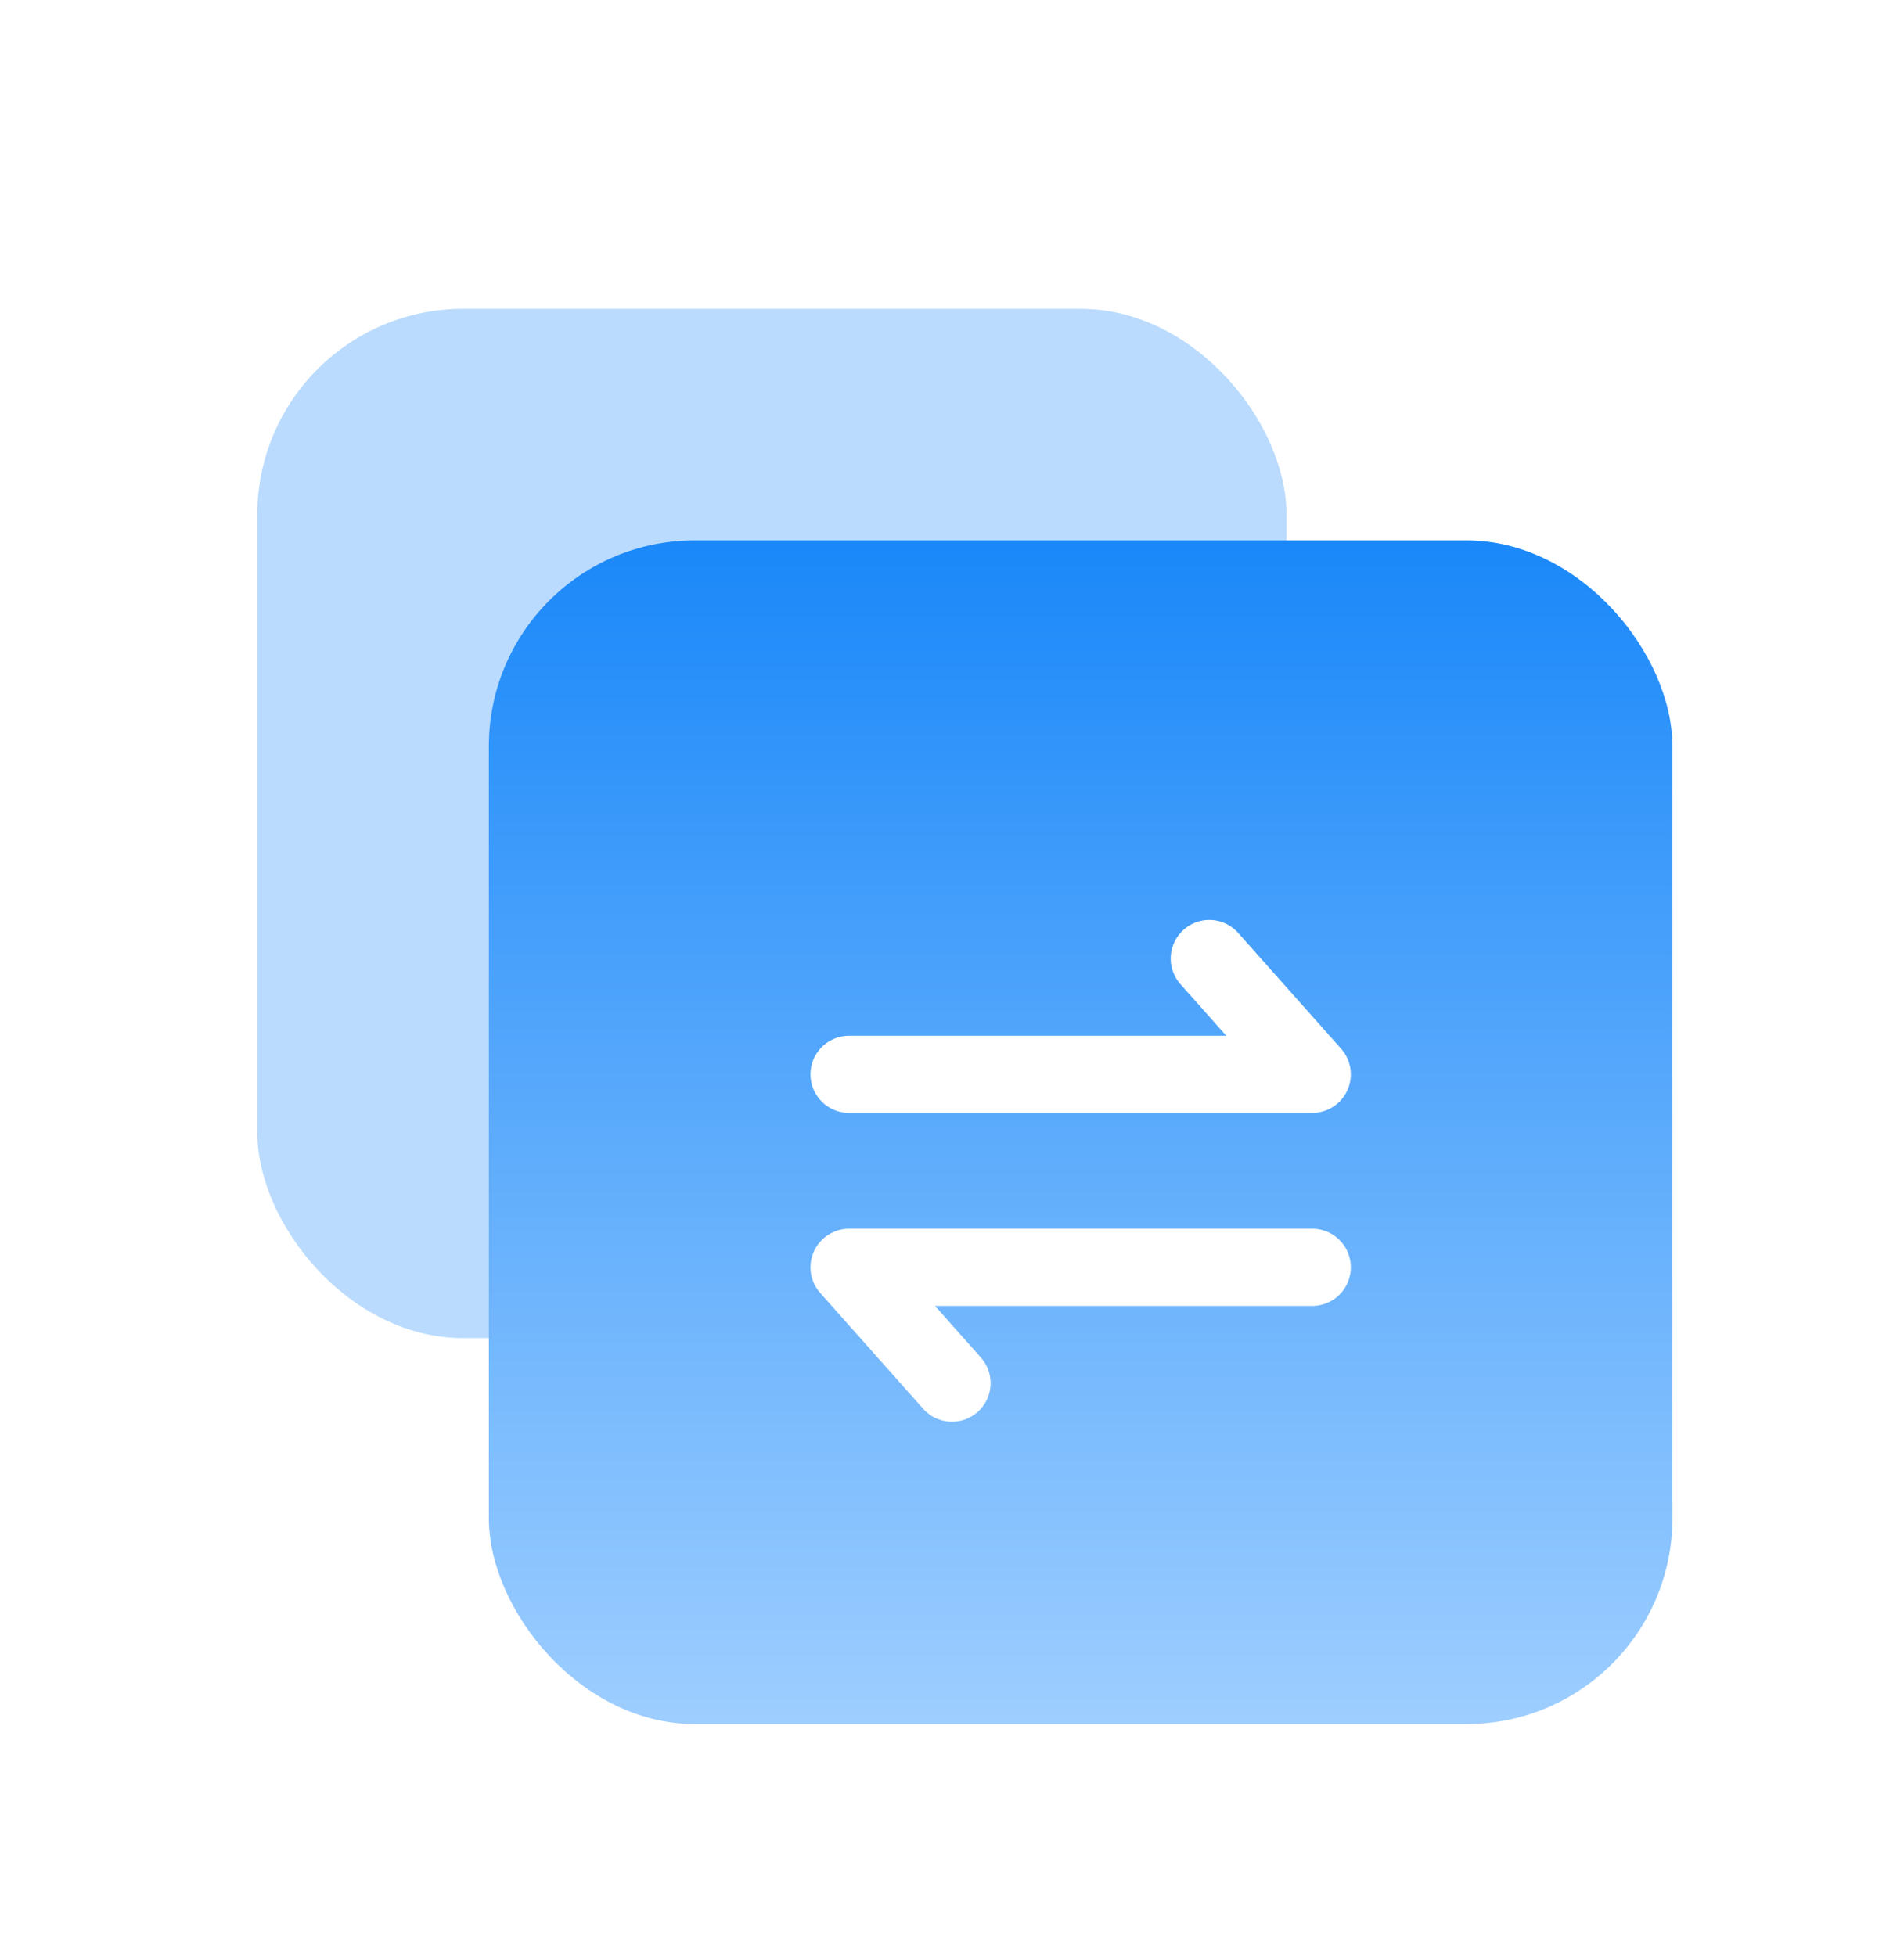 <svg width="74" height="76" viewBox="0 0 74 76" fill="none" xmlns="http://www.w3.org/2000/svg">
<g filter="url(#filter0_d_14_52)">
<rect x="10" y="9" width="40" height="40" rx="8" fill="#1A88F9" fill-opacity="0.3"/>
<rect x="19" y="18" width="46" height="46" rx="8" fill="url(#paint0_linear_14_52)"/>
<g filter="url(#filter1_d_14_52)">
<path d="M33 37.25H51L47 32.75" stroke="white" stroke-width="3" stroke-linecap="round" stroke-linejoin="round"/>
<path d="M51 44.75H33L37 49.25" stroke="white" stroke-width="3" stroke-linecap="round" stroke-linejoin="round"/>
</g>
</g>
<defs>
<filter id="filter0_d_14_52" x="1" y="3" width="73" height="73" filterUnits="userSpaceOnUse" color-interpolation-filters="sRGB">
<feFlood flood-opacity="0" result="BackgroundImageFix"/>
<feColorMatrix in="SourceAlpha" type="matrix" values="0 0 0 0 0 0 0 0 0 0 0 0 0 0 0 0 0 0 127 0" result="hardAlpha"/>
<feOffset dy="3"/>
<feGaussianBlur stdDeviation="4.5"/>
<feComposite in2="hardAlpha" operator="out"/>
<feColorMatrix type="matrix" values="0 0 0 0 0.082 0 0 0 0 0.177 0 0 0 0 0.42 0 0 0 0.14 0"/>
<feBlend mode="normal" in2="BackgroundImageFix" result="effect1_dropShadow_14_52"/>
<feBlend mode="normal" in="SourceGraphic" in2="effect1_dropShadow_14_52" result="shape"/>
</filter>
<filter id="filter1_d_14_52" x="31.5" y="31.25" width="21" height="21" filterUnits="userSpaceOnUse" color-interpolation-filters="sRGB">
<feFlood flood-opacity="0" result="BackgroundImageFix"/>
<feColorMatrix in="SourceAlpha" type="matrix" values="0 0 0 0 0 0 0 0 0 0 0 0 0 0 0 0 0 0 127 0" result="hardAlpha"/>
<feOffset dy="1.5"/>
<feComposite in2="hardAlpha" operator="out"/>
<feColorMatrix type="matrix" values="0 0 0 0 0.004 0 0 0 0 0.22 0 0 0 0 0.443 0 0 0 0.51 0"/>
<feBlend mode="normal" in2="BackgroundImageFix" result="effect1_dropShadow_14_52"/>
<feBlend mode="normal" in="SourceGraphic" in2="effect1_dropShadow_14_52" result="shape"/>
</filter>
<linearGradient id="paint0_linear_14_52" x1="42" y1="18" x2="42" y2="64" gradientUnits="userSpaceOnUse">
<stop stop-color="#1A88F9"/>
<stop offset="1" stop-color="#9ECEFF"/>
</linearGradient>
</defs>
</svg>
